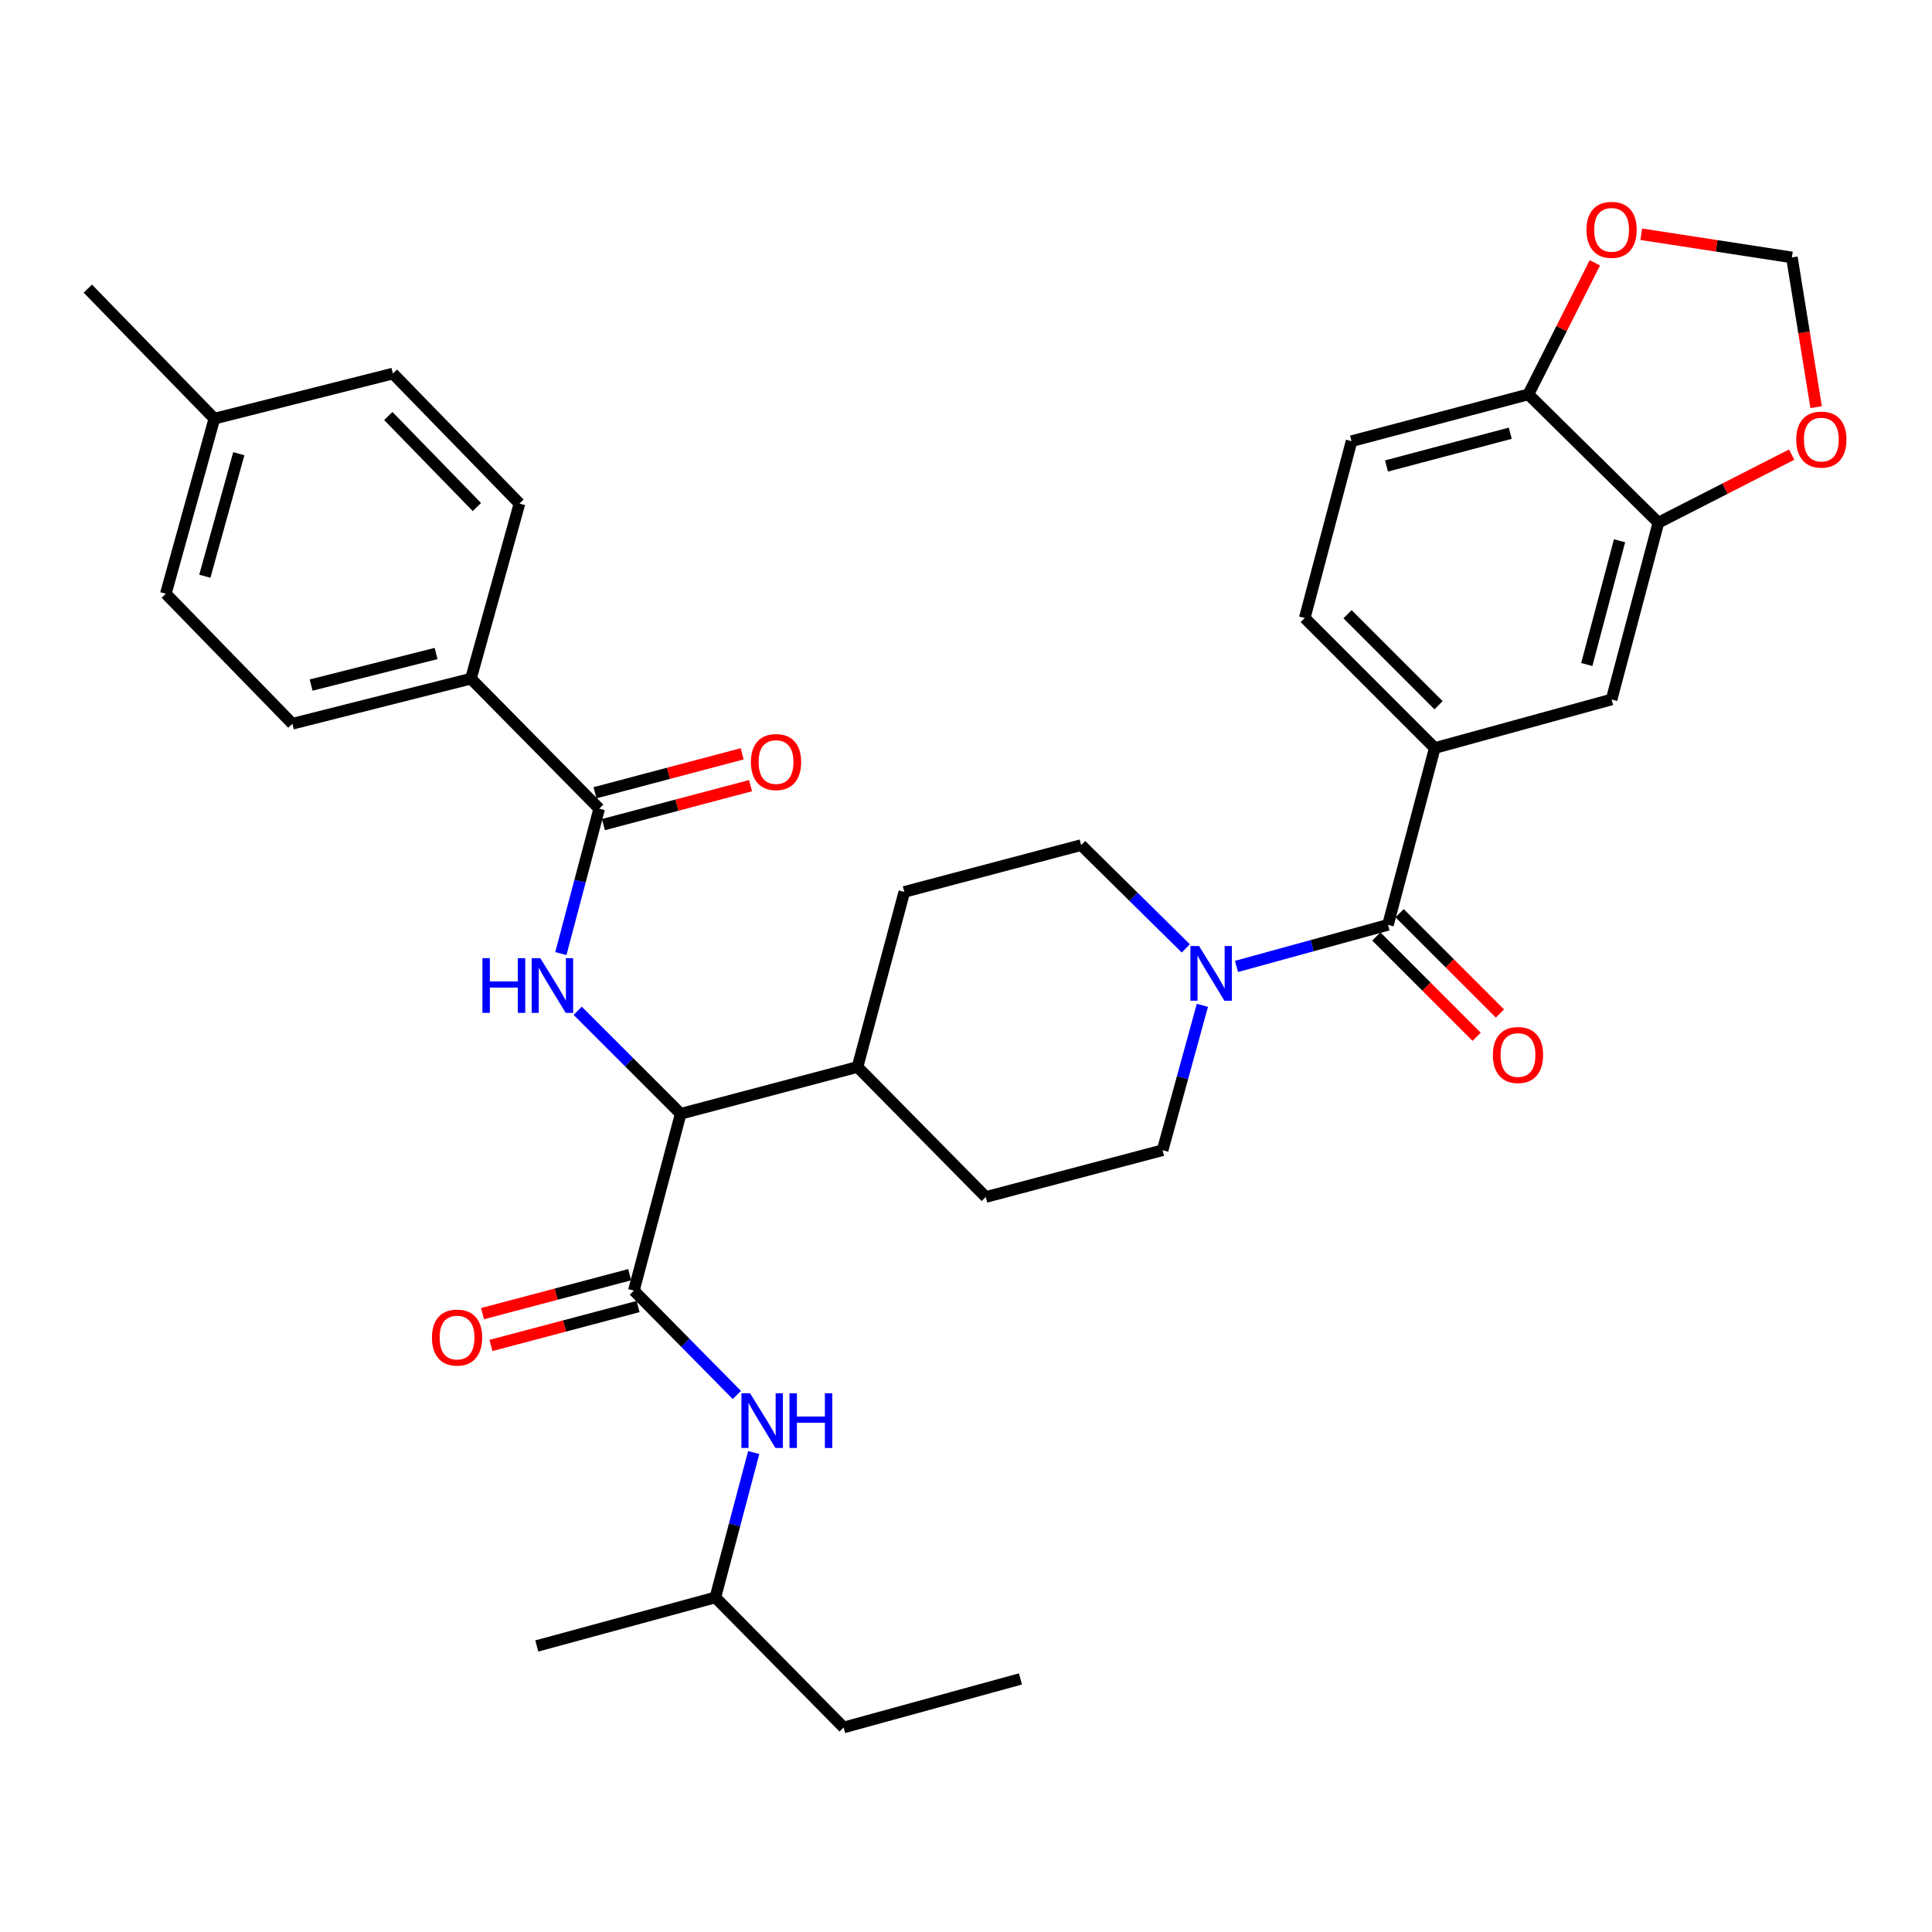<?xml version='1.0' encoding='iso-8859-1'?>
<svg version='1.1' baseProfile='full'
              xmlns='http://www.w3.org/2000/svg'
                      xmlns:rdkit='http://www.rdkit.org/xml'
                      xmlns:xlink='http://www.w3.org/1999/xlink'
                  xml:space='preserve'
width='1000px' height='1000px' viewBox='0 0 1000 1000'>
<!-- END OF HEADER -->
<rect style='opacity:1.0;fill:#FFFFFF;stroke:none' width='1000' height='1000' x='0' y='0'> </rect>
<path class='bond-0' d='M 699.563,228.353 L 791.085,204.128' style='fill:none;fill-rule:evenodd;stroke:#000000;stroke-width:6px;stroke-linecap:butt;stroke-linejoin:miter;stroke-opacity:1' />
<path class='bond-0' d='M 717.651,241.192 L 781.717,224.235' style='fill:none;fill-rule:evenodd;stroke:#000000;stroke-width:6px;stroke-linecap:butt;stroke-linejoin:miter;stroke-opacity:1' />
<path class='bond-1' d='M 699.563,228.353 L 675.338,319.876' style='fill:none;fill-rule:evenodd;stroke:#000000;stroke-width:6px;stroke-linecap:butt;stroke-linejoin:miter;stroke-opacity:1' />
<path class='bond-2' d='M 622.35,520.352 L 612.057,557.847' style='fill:none;fill-rule:evenodd;stroke:#0000FF;stroke-width:6px;stroke-linecap:butt;stroke-linejoin:miter;stroke-opacity:1' />
<path class='bond-2' d='M 612.057,557.847 L 601.764,595.342' style='fill:none;fill-rule:evenodd;stroke:#000000;stroke-width:6px;stroke-linecap:butt;stroke-linejoin:miter;stroke-opacity:1' />
<path class='bond-3' d='M 640.001,500.22 L 679.206,489.458' style='fill:none;fill-rule:evenodd;stroke:#0000FF;stroke-width:6px;stroke-linecap:butt;stroke-linejoin:miter;stroke-opacity:1' />
<path class='bond-3' d='M 679.206,489.458 L 718.411,478.695' style='fill:none;fill-rule:evenodd;stroke:#000000;stroke-width:6px;stroke-linecap:butt;stroke-linejoin:miter;stroke-opacity:1' />
<path class='bond-4' d='M 613.785,490.891 L 586.688,464.156' style='fill:none;fill-rule:evenodd;stroke:#0000FF;stroke-width:6px;stroke-linecap:butt;stroke-linejoin:miter;stroke-opacity:1' />
<path class='bond-4' d='M 586.688,464.156 L 559.591,437.421' style='fill:none;fill-rule:evenodd;stroke:#000000;stroke-width:6px;stroke-linecap:butt;stroke-linejoin:miter;stroke-opacity:1' />
<path class='bond-5' d='M 712.387,484.72 L 738.346,510.676' style='fill:none;fill-rule:evenodd;stroke:#000000;stroke-width:6px;stroke-linecap:butt;stroke-linejoin:miter;stroke-opacity:1' />
<path class='bond-5' d='M 738.346,510.676 L 764.305,536.631' style='fill:none;fill-rule:evenodd;stroke:#FF0000;stroke-width:6px;stroke-linecap:butt;stroke-linejoin:miter;stroke-opacity:1' />
<path class='bond-5' d='M 724.435,472.67 L 750.394,498.626' style='fill:none;fill-rule:evenodd;stroke:#000000;stroke-width:6px;stroke-linecap:butt;stroke-linejoin:miter;stroke-opacity:1' />
<path class='bond-5' d='M 750.394,498.626 L 776.353,524.582' style='fill:none;fill-rule:evenodd;stroke:#FF0000;stroke-width:6px;stroke-linecap:butt;stroke-linejoin:miter;stroke-opacity:1' />
<path class='bond-6' d='M 718.411,478.695 L 742.635,387.173' style='fill:none;fill-rule:evenodd;stroke:#000000;stroke-width:6px;stroke-linecap:butt;stroke-linejoin:miter;stroke-opacity:1' />
<path class='bond-7' d='M 675.338,319.876 L 742.635,387.173' style='fill:none;fill-rule:evenodd;stroke:#000000;stroke-width:6px;stroke-linecap:butt;stroke-linejoin:miter;stroke-opacity:1' />
<path class='bond-7' d='M 697.481,317.921 L 744.59,365.03' style='fill:none;fill-rule:evenodd;stroke:#000000;stroke-width:6px;stroke-linecap:butt;stroke-linejoin:miter;stroke-opacity:1' />
<path class='bond-8' d='M 742.635,387.173 L 834.158,362.049' style='fill:none;fill-rule:evenodd;stroke:#000000;stroke-width:6px;stroke-linecap:butt;stroke-linejoin:miter;stroke-opacity:1' />
<path class='bond-9' d='M 436.668,894.134 L 370.27,826.836' style='fill:none;fill-rule:evenodd;stroke:#000000;stroke-width:6px;stroke-linecap:butt;stroke-linejoin:miter;stroke-opacity:1' />
<path class='bond-10' d='M 436.668,894.134 L 528.19,869.009' style='fill:none;fill-rule:evenodd;stroke:#000000;stroke-width:6px;stroke-linecap:butt;stroke-linejoin:miter;stroke-opacity:1' />
<path class='bond-11' d='M 325.916,659.78 L 287.839,669.859' style='fill:none;fill-rule:evenodd;stroke:#000000;stroke-width:6px;stroke-linecap:butt;stroke-linejoin:miter;stroke-opacity:1' />
<path class='bond-11' d='M 287.839,669.859 L 249.761,679.937' style='fill:none;fill-rule:evenodd;stroke:#FF0000;stroke-width:6px;stroke-linecap:butt;stroke-linejoin:miter;stroke-opacity:1' />
<path class='bond-11' d='M 330.276,676.253 L 292.199,686.331' style='fill:none;fill-rule:evenodd;stroke:#000000;stroke-width:6px;stroke-linecap:butt;stroke-linejoin:miter;stroke-opacity:1' />
<path class='bond-11' d='M 292.199,686.331 L 254.121,696.41' style='fill:none;fill-rule:evenodd;stroke:#FF0000;stroke-width:6px;stroke-linecap:butt;stroke-linejoin:miter;stroke-opacity:1' />
<path class='bond-12' d='M 328.096,668.016 L 354.744,695.025' style='fill:none;fill-rule:evenodd;stroke:#000000;stroke-width:6px;stroke-linecap:butt;stroke-linejoin:miter;stroke-opacity:1' />
<path class='bond-12' d='M 354.744,695.025 L 381.391,722.033' style='fill:none;fill-rule:evenodd;stroke:#0000FF;stroke-width:6px;stroke-linecap:butt;stroke-linejoin:miter;stroke-opacity:1' />
<path class='bond-13' d='M 328.096,668.016 L 352.321,576.494' style='fill:none;fill-rule:evenodd;stroke:#000000;stroke-width:6px;stroke-linecap:butt;stroke-linejoin:miter;stroke-opacity:1' />
<path class='bond-14' d='M 390.12,751.841 L 380.195,789.338' style='fill:none;fill-rule:evenodd;stroke:#0000FF;stroke-width:6px;stroke-linecap:butt;stroke-linejoin:miter;stroke-opacity:1' />
<path class='bond-14' d='M 380.195,789.338 L 370.27,826.836' style='fill:none;fill-rule:evenodd;stroke:#000000;stroke-width:6px;stroke-linecap:butt;stroke-linejoin:miter;stroke-opacity:1' />
<path class='bond-15' d='M 370.27,826.836 L 277.848,851.96' style='fill:none;fill-rule:evenodd;stroke:#000000;stroke-width:6px;stroke-linecap:butt;stroke-linejoin:miter;stroke-opacity:1' />
<path class='bond-16' d='M 243.75,351.276 L 151.338,374.611' style='fill:none;fill-rule:evenodd;stroke:#000000;stroke-width:6px;stroke-linecap:butt;stroke-linejoin:miter;stroke-opacity:1' />
<path class='bond-16' d='M 225.716,338.255 L 161.028,354.59' style='fill:none;fill-rule:evenodd;stroke:#000000;stroke-width:6px;stroke-linecap:butt;stroke-linejoin:miter;stroke-opacity:1' />
<path class='bond-17' d='M 243.75,351.276 L 268.874,260.653' style='fill:none;fill-rule:evenodd;stroke:#000000;stroke-width:6px;stroke-linecap:butt;stroke-linejoin:miter;stroke-opacity:1' />
<path class='bond-18' d='M 243.75,351.276 L 310.148,418.573' style='fill:none;fill-rule:evenodd;stroke:#000000;stroke-width:6px;stroke-linecap:butt;stroke-linejoin:miter;stroke-opacity:1' />
<path class='bond-19' d='M 290.298,493.569 L 300.223,456.071' style='fill:none;fill-rule:evenodd;stroke:#0000FF;stroke-width:6px;stroke-linecap:butt;stroke-linejoin:miter;stroke-opacity:1' />
<path class='bond-19' d='M 300.223,456.071 L 310.148,418.573' style='fill:none;fill-rule:evenodd;stroke:#000000;stroke-width:6px;stroke-linecap:butt;stroke-linejoin:miter;stroke-opacity:1' />
<path class='bond-20' d='M 299.011,523.183 L 325.666,549.839' style='fill:none;fill-rule:evenodd;stroke:#0000FF;stroke-width:6px;stroke-linecap:butt;stroke-linejoin:miter;stroke-opacity:1' />
<path class='bond-20' d='M 325.666,549.839 L 352.321,576.494' style='fill:none;fill-rule:evenodd;stroke:#000000;stroke-width:6px;stroke-linecap:butt;stroke-linejoin:miter;stroke-opacity:1' />
<path class='bond-21' d='M 312.328,426.81 L 350.406,416.731' style='fill:none;fill-rule:evenodd;stroke:#000000;stroke-width:6px;stroke-linecap:butt;stroke-linejoin:miter;stroke-opacity:1' />
<path class='bond-21' d='M 350.406,416.731 L 388.483,406.652' style='fill:none;fill-rule:evenodd;stroke:#FF0000;stroke-width:6px;stroke-linecap:butt;stroke-linejoin:miter;stroke-opacity:1' />
<path class='bond-21' d='M 307.968,410.337 L 346.046,400.259' style='fill:none;fill-rule:evenodd;stroke:#000000;stroke-width:6px;stroke-linecap:butt;stroke-linejoin:miter;stroke-opacity:1' />
<path class='bond-21' d='M 346.046,400.259 L 384.123,390.18' style='fill:none;fill-rule:evenodd;stroke:#FF0000;stroke-width:6px;stroke-linecap:butt;stroke-linejoin:miter;stroke-opacity:1' />
<path class='bond-22' d='M 151.338,374.611 L 85.829,307.313' style='fill:none;fill-rule:evenodd;stroke:#000000;stroke-width:6px;stroke-linecap:butt;stroke-linejoin:miter;stroke-opacity:1' />
<path class='bond-23' d='M 510.242,619.567 L 601.764,595.342' style='fill:none;fill-rule:evenodd;stroke:#000000;stroke-width:6px;stroke-linecap:butt;stroke-linejoin:miter;stroke-opacity:1' />
<path class='bond-24' d='M 510.242,619.567 L 443.844,552.269' style='fill:none;fill-rule:evenodd;stroke:#000000;stroke-width:6px;stroke-linecap:butt;stroke-linejoin:miter;stroke-opacity:1' />
<path class='bond-25' d='M 443.844,552.269 L 468.068,461.646' style='fill:none;fill-rule:evenodd;stroke:#000000;stroke-width:6px;stroke-linecap:butt;stroke-linejoin:miter;stroke-opacity:1' />
<path class='bond-26' d='M 443.844,552.269 L 352.321,576.494' style='fill:none;fill-rule:evenodd;stroke:#000000;stroke-width:6px;stroke-linecap:butt;stroke-linejoin:miter;stroke-opacity:1' />
<path class='bond-27' d='M 468.068,461.646 L 559.591,437.421' style='fill:none;fill-rule:evenodd;stroke:#000000;stroke-width:6px;stroke-linecap:butt;stroke-linejoin:miter;stroke-opacity:1' />
<path class='bond-28' d='M 268.874,260.653 L 203.375,193.356' style='fill:none;fill-rule:evenodd;stroke:#000000;stroke-width:6px;stroke-linecap:butt;stroke-linejoin:miter;stroke-opacity:1' />
<path class='bond-28' d='M 246.838,262.443 L 200.989,215.335' style='fill:none;fill-rule:evenodd;stroke:#000000;stroke-width:6px;stroke-linecap:butt;stroke-linejoin:miter;stroke-opacity:1' />
<path class='bond-29' d='M 203.375,193.356 L 110.953,216.69' style='fill:none;fill-rule:evenodd;stroke:#000000;stroke-width:6px;stroke-linecap:butt;stroke-linejoin:miter;stroke-opacity:1' />
<path class='bond-30' d='M 85.829,307.313 L 110.953,216.69' style='fill:none;fill-rule:evenodd;stroke:#000000;stroke-width:6px;stroke-linecap:butt;stroke-linejoin:miter;stroke-opacity:1' />
<path class='bond-30' d='M 106.018,298.272 L 123.605,234.836' style='fill:none;fill-rule:evenodd;stroke:#000000;stroke-width:6px;stroke-linecap:butt;stroke-linejoin:miter;stroke-opacity:1' />
<path class='bond-31' d='M 110.953,216.69 L 45.455,149.393' style='fill:none;fill-rule:evenodd;stroke:#000000;stroke-width:6px;stroke-linecap:butt;stroke-linejoin:miter;stroke-opacity:1' />
<path class='bond-32' d='M 834.158,362.049 L 858.383,270.527' style='fill:none;fill-rule:evenodd;stroke:#000000;stroke-width:6px;stroke-linecap:butt;stroke-linejoin:miter;stroke-opacity:1' />
<path class='bond-32' d='M 821.319,343.96 L 838.276,279.895' style='fill:none;fill-rule:evenodd;stroke:#000000;stroke-width:6px;stroke-linecap:butt;stroke-linejoin:miter;stroke-opacity:1' />
<path class='bond-33' d='M 791.085,204.128 L 858.383,270.527' style='fill:none;fill-rule:evenodd;stroke:#000000;stroke-width:6px;stroke-linecap:butt;stroke-linejoin:miter;stroke-opacity:1' />
<path class='bond-34' d='M 791.085,204.128 L 808.289,170.079' style='fill:none;fill-rule:evenodd;stroke:#000000;stroke-width:6px;stroke-linecap:butt;stroke-linejoin:miter;stroke-opacity:1' />
<path class='bond-34' d='M 808.289,170.079 L 825.493,136.03' style='fill:none;fill-rule:evenodd;stroke:#FF0000;stroke-width:6px;stroke-linecap:butt;stroke-linejoin:miter;stroke-opacity:1' />
<path class='bond-35' d='M 858.383,270.527 L 892.872,252.914' style='fill:none;fill-rule:evenodd;stroke:#000000;stroke-width:6px;stroke-linecap:butt;stroke-linejoin:miter;stroke-opacity:1' />
<path class='bond-35' d='M 892.872,252.914 L 927.362,235.302' style='fill:none;fill-rule:evenodd;stroke:#FF0000;stroke-width:6px;stroke-linecap:butt;stroke-linejoin:miter;stroke-opacity:1' />
<path class='bond-36' d='M 940.025,210.748 L 933.752,171.996' style='fill:none;fill-rule:evenodd;stroke:#FF0000;stroke-width:6px;stroke-linecap:butt;stroke-linejoin:miter;stroke-opacity:1' />
<path class='bond-36' d='M 933.752,171.996 L 927.479,133.243' style='fill:none;fill-rule:evenodd;stroke:#000000;stroke-width:6px;stroke-linecap:butt;stroke-linejoin:miter;stroke-opacity:1' />
<path class='bond-37' d='M 927.479,133.243 L 888.498,127.245' style='fill:none;fill-rule:evenodd;stroke:#000000;stroke-width:6px;stroke-linecap:butt;stroke-linejoin:miter;stroke-opacity:1' />
<path class='bond-37' d='M 888.498,127.245 L 849.518,121.246' style='fill:none;fill-rule:evenodd;stroke:#FF0000;stroke-width:6px;stroke-linecap:butt;stroke-linejoin:miter;stroke-opacity:1' />
<path  class='atom-1' d='M 620.628 489.66
L 629.908 504.66
Q 630.828 506.14, 632.308 508.82
Q 633.788 511.5, 633.868 511.66
L 633.868 489.66
L 637.628 489.66
L 637.628 517.98
L 633.748 517.98
L 623.788 501.58
Q 622.628 499.66, 621.388 497.46
Q 620.188 495.26, 619.828 494.58
L 619.828 517.98
L 616.148 517.98
L 616.148 489.66
L 620.628 489.66
' fill='#0000FF'/>
<path  class='atom-3' d='M 772.708 546.063
Q 772.708 539.263, 776.068 535.463
Q 779.428 531.663, 785.708 531.663
Q 791.988 531.663, 795.348 535.463
Q 798.708 539.263, 798.708 546.063
Q 798.708 552.943, 795.308 556.863
Q 791.908 560.743, 785.708 560.743
Q 779.468 560.743, 776.068 556.863
Q 772.708 552.983, 772.708 546.063
M 785.708 557.543
Q 790.028 557.543, 792.348 554.663
Q 794.708 551.743, 794.708 546.063
Q 794.708 540.503, 792.348 537.703
Q 790.028 534.863, 785.708 534.863
Q 781.388 534.863, 779.028 537.663
Q 776.708 540.463, 776.708 546.063
Q 776.708 551.783, 779.028 554.663
Q 781.388 557.543, 785.708 557.543
' fill='#FF0000'/>
<path  class='atom-8' d='M 223.574 692.321
Q 223.574 685.521, 226.934 681.721
Q 230.294 677.921, 236.574 677.921
Q 242.854 677.921, 246.214 681.721
Q 249.574 685.521, 249.574 692.321
Q 249.574 699.201, 246.174 703.121
Q 242.774 707.001, 236.574 707.001
Q 230.334 707.001, 226.934 703.121
Q 223.574 699.241, 223.574 692.321
M 236.574 703.801
Q 240.894 703.801, 243.214 700.921
Q 245.574 698.001, 245.574 692.321
Q 245.574 686.761, 243.214 683.961
Q 240.894 681.121, 236.574 681.121
Q 232.254 681.121, 229.894 683.921
Q 227.574 686.721, 227.574 692.321
Q 227.574 698.041, 229.894 700.921
Q 232.254 703.801, 236.574 703.801
' fill='#FF0000'/>
<path  class='atom-9' d='M 388.235 721.154
L 397.515 736.154
Q 398.435 737.634, 399.915 740.314
Q 401.395 742.994, 401.475 743.154
L 401.475 721.154
L 405.235 721.154
L 405.235 749.474
L 401.355 749.474
L 391.395 733.074
Q 390.235 731.154, 388.995 728.954
Q 387.795 726.754, 387.435 726.074
L 387.435 749.474
L 383.755 749.474
L 383.755 721.154
L 388.235 721.154
' fill='#0000FF'/>
<path  class='atom-9' d='M 408.635 721.154
L 412.475 721.154
L 412.475 733.194
L 426.955 733.194
L 426.955 721.154
L 430.795 721.154
L 430.795 749.474
L 426.955 749.474
L 426.955 736.394
L 412.475 736.394
L 412.475 749.474
L 408.635 749.474
L 408.635 721.154
' fill='#0000FF'/>
<path  class='atom-12' d='M 249.703 495.936
L 253.543 495.936
L 253.543 507.976
L 268.023 507.976
L 268.023 495.936
L 271.863 495.936
L 271.863 524.256
L 268.023 524.256
L 268.023 511.176
L 253.543 511.176
L 253.543 524.256
L 249.703 524.256
L 249.703 495.936
' fill='#0000FF'/>
<path  class='atom-12' d='M 279.663 495.936
L 288.943 510.936
Q 289.863 512.416, 291.343 515.096
Q 292.823 517.776, 292.903 517.936
L 292.903 495.936
L 296.663 495.936
L 296.663 524.256
L 292.783 524.256
L 282.823 507.856
Q 281.663 505.936, 280.423 503.736
Q 279.223 501.536, 278.863 500.856
L 278.863 524.256
L 275.183 524.256
L 275.183 495.936
L 279.663 495.936
' fill='#0000FF'/>
<path  class='atom-14' d='M 388.67 394.429
Q 388.67 387.629, 392.03 383.829
Q 395.39 380.029, 401.67 380.029
Q 407.95 380.029, 411.31 383.829
Q 414.67 387.629, 414.67 394.429
Q 414.67 401.309, 411.27 405.229
Q 407.87 409.109, 401.67 409.109
Q 395.43 409.109, 392.03 405.229
Q 388.67 401.349, 388.67 394.429
M 401.67 405.909
Q 405.99 405.909, 408.31 403.029
Q 410.67 400.109, 410.67 394.429
Q 410.67 388.869, 408.31 386.069
Q 405.99 383.229, 401.67 383.229
Q 397.35 383.229, 394.99 386.029
Q 392.67 388.829, 392.67 394.429
Q 392.67 400.149, 394.99 403.029
Q 397.35 405.909, 401.67 405.909
' fill='#FF0000'/>
<path  class='atom-32' d='M 929.729 227.534
Q 929.729 220.734, 933.089 216.934
Q 936.449 213.134, 942.729 213.134
Q 949.009 213.134, 952.369 216.934
Q 955.729 220.734, 955.729 227.534
Q 955.729 234.414, 952.329 238.334
Q 948.929 242.214, 942.729 242.214
Q 936.489 242.214, 933.089 238.334
Q 929.729 234.454, 929.729 227.534
M 942.729 239.014
Q 947.049 239.014, 949.369 236.134
Q 951.729 233.214, 951.729 227.534
Q 951.729 221.974, 949.369 219.174
Q 947.049 216.334, 942.729 216.334
Q 938.409 216.334, 936.049 219.134
Q 933.729 221.934, 933.729 227.534
Q 933.729 233.254, 936.049 236.134
Q 938.409 239.014, 942.729 239.014
' fill='#FF0000'/>
<path  class='atom-34' d='M 821.158 118.962
Q 821.158 112.162, 824.518 108.362
Q 827.878 104.562, 834.158 104.562
Q 840.438 104.562, 843.798 108.362
Q 847.158 112.162, 847.158 118.962
Q 847.158 125.842, 843.758 129.762
Q 840.358 133.642, 834.158 133.642
Q 827.918 133.642, 824.518 129.762
Q 821.158 125.882, 821.158 118.962
M 834.158 130.442
Q 838.478 130.442, 840.798 127.562
Q 843.158 124.642, 843.158 118.962
Q 843.158 113.402, 840.798 110.602
Q 838.478 107.762, 834.158 107.762
Q 829.838 107.762, 827.478 110.562
Q 825.158 113.362, 825.158 118.962
Q 825.158 124.682, 827.478 127.562
Q 829.838 130.442, 834.158 130.442
' fill='#FF0000'/>
</svg>
